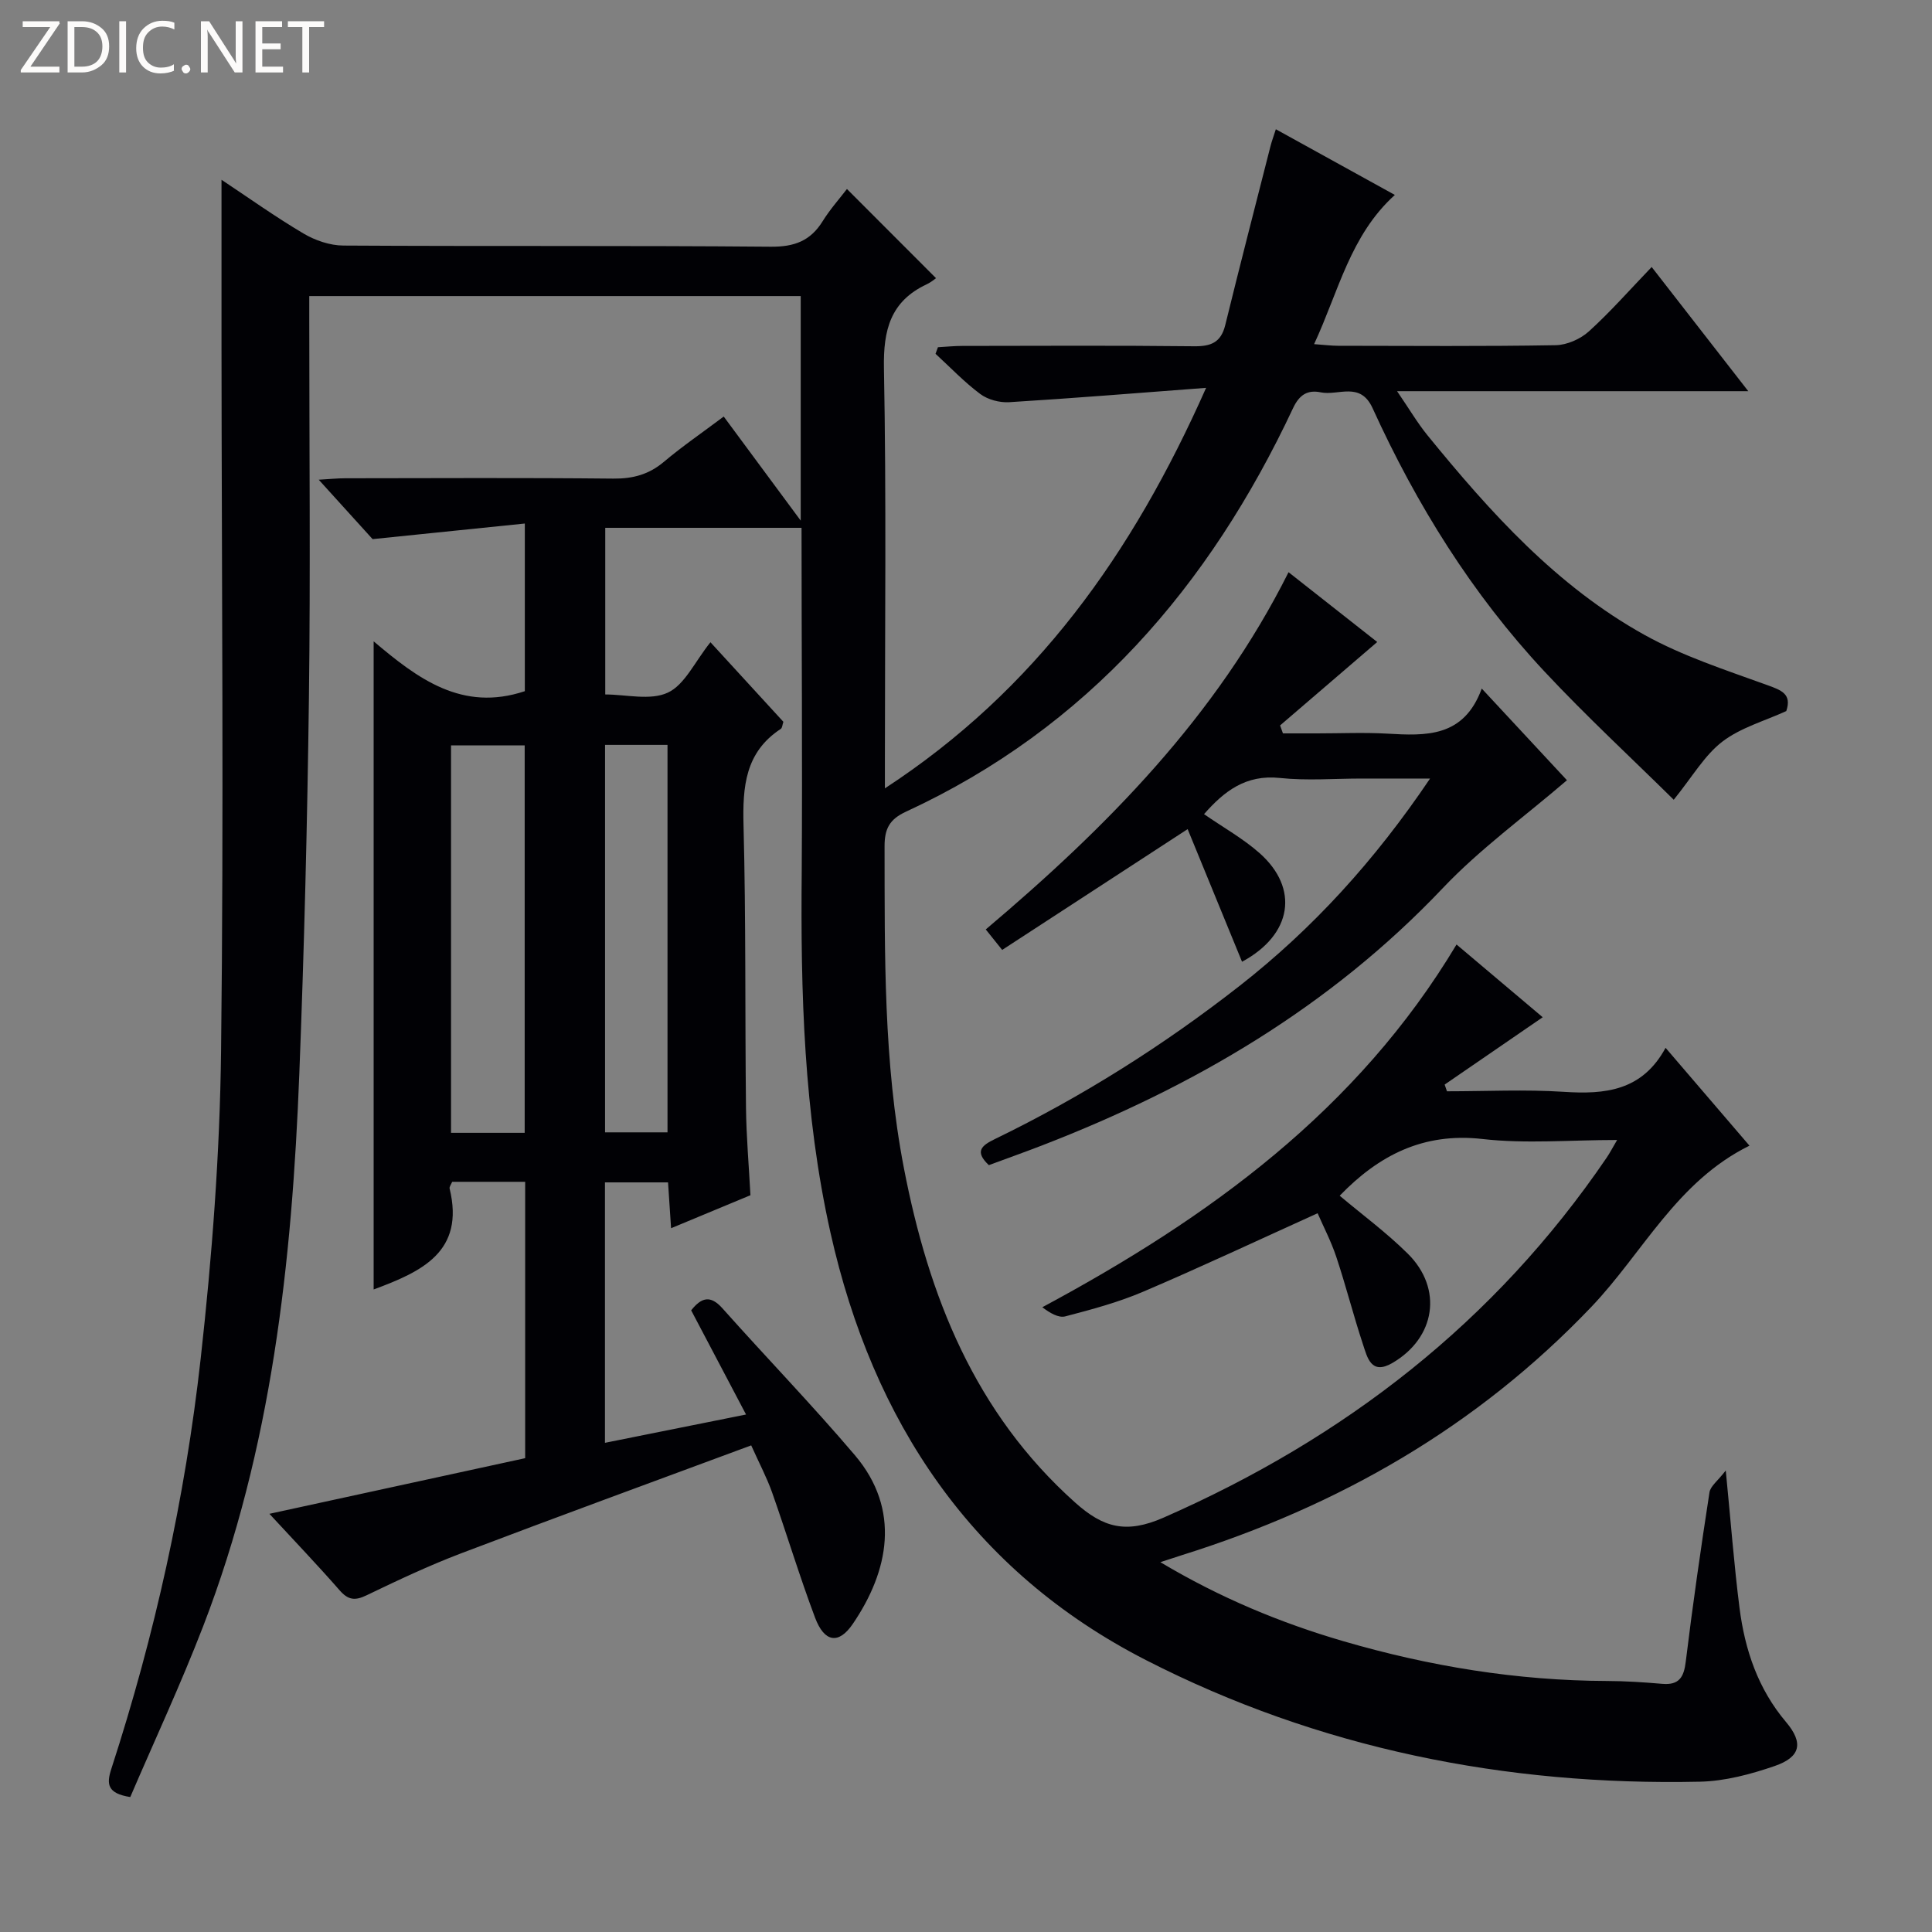 <svg enable-background="new 0 0 400 400" viewBox="0 0 400 400" xmlns="http://www.w3.org/2000/svg"><rect x="0" y="0" width="400" height="400" fill="#808080" stroke="none"/><g fill="#fcfbfa"><path d="m12.4 4.8-6.1 9h6v1.2h-8v-.5l6.1-8.9h-5.7v-1.2h7.6v.4z"/><path d="m14 15v-10.6h3c1.6 0 2.9.5 4 1.4s1.6 2.2 1.6 3.8-.5 3-1.6 3.9-2.4 1.5-4 1.5zm1.4-9.4v8.2h1.6c1.3 0 2.4-.4 3.1-1.1s1.1-1.8 1.1-3.1-.4-2.3-1.2-3-1.8-1-3.1-1z"/><path d="m26.1 4.4v10.6h-1.4v-10.6z"/><path d="m36.1 14.6c-.8.4-1.8.6-2.9.6-1.5 0-2.7-.5-3.6-1.4s-1.4-2.2-1.4-3.8c0-1.7.5-3.1 1.5-4.1s2.3-1.6 3.9-1.6c1 0 1.8.1 2.5.4v1.4c-.8-.4-1.6-.6-2.5-.6-1.2 0-2.1.4-2.9 1.2s-1.1 1.8-1.1 3.2c0 1.3.3 2.3 1 3s1.6 1.1 2.7 1.1c1 0 2-.2 2.7-.7v1.3z"/><path d="m37.6 14.3c0-.2.1-.5.3-.6s.4-.3.6-.3c.3 0 .5.1.6.3s.3.4.3.6-.1.4-.3.6-.4.3-.6.3c-.3 0-.5-.1-.6-.3s-.3-.4-.3-.6z"/><path d="m50.2 15h-1.6l-5.3-8.2c-.2-.2-.3-.5-.4-.7 0 .2.1.7.1 1.5v7.4h-1.4v-10.6h1.7l5.2 8.1c.2.4.4.6.4.7 0-.3-.1-.8-.1-1.5v-7.3h1.4z"/><path d="m58.6 15h-5.7v-10.6h5.5v1.2h-4.1v3.4h3.8v1.2h-3.8v3.6h4.3z"/><path d="m67.1 5.6h-3.1v9.4h-1.4v-9.4h-3v-1.2h7.5z"/></g><path d="m165.95 109.28c-13.82 0-27.08 0-40.64 0v34.5c4.31 0 9.34 1.31 12.96-.38 3.5-1.63 5.56-6.36 8.82-10.43 5.12 5.58 10.1 11.02 15.1 16.47-.21.6-.22 1.26-.54 1.47-7.38 4.84-7.92 11.98-7.71 20 .51 19.49.29 38.99.51 58.48.07 5.97.6 11.93.92 18.07-5.47 2.27-10.63 4.42-16.43 6.83-.22-3.37-.41-6.24-.63-9.49-4.37 0-8.59 0-13.06 0v53.92c9.7-1.95 19.21-3.85 29.21-5.86-3.98-7.55-7.67-14.56-11.36-21.57 2.12-2.67 3.98-3.22 6.48-.41 9.08 10.19 18.58 20.01 27.41 30.4 9.59 11.29 7.02 24.02-.44 34.95-2.91 4.27-5.87 3.82-7.8-1.31-3.21-8.54-5.85-17.3-8.89-25.91-1.09-3.08-2.64-5.99-4.33-9.76-20.36 7.55-40.28 14.83-60.09 22.36-6.67 2.54-13.15 5.6-19.59 8.7-2.39 1.15-3.79.94-5.53-1.05-4.58-5.24-9.4-10.27-14.54-15.84 17.93-3.9 35.33-7.69 52.95-11.52 0-19.14 0-38.04 0-57.22-5.17 0-10.1 0-15.11 0-.22.54-.62 1.03-.53 1.4 3.17 13.09-5.75 17.19-15.73 20.89 0-44.5 0-88.87 0-134.19 9.13 7.74 18.33 14.65 31.3 10.32 0-10.73 0-22.11 0-34.71-10.15 1.04-20.05 2.05-31.52 3.23-2.56-2.83-6.53-7.21-11.15-12.3 2.39-.14 3.93-.3 5.48-.3 18.5-.02 37-.12 55.5.07 4.07.04 7.37-.85 10.49-3.48 3.81-3.21 7.94-6.04 12.38-9.37 5.19 7.02 10.27 13.88 15.94 21.55 0-16.13 0-31.17 0-46.49-33.77 0-67.37 0-101.75 0v5.14c0 26 .26 52-.07 78-.33 25.96-.98 51.93-1.99 77.87-1.51 38.99-5.71 77.6-19.9 114.37-4.64 12.03-10.11 23.75-15.1 35.38-4.75-.75-4.95-2.67-3.93-5.81 9-27.7 15.29-56.07 18.51-84.97 2.35-21.12 3.97-42.42 4.22-63.66.58-48.82.12-97.66.09-146.49-.01-11.14 0-22.28 0-33.91 5.47 3.63 11.07 7.63 16.98 11.13 2.42 1.43 5.48 2.48 8.25 2.49 29.5.18 59-.02 88.5.24 4.87.04 8.2-1.2 10.73-5.28 1.56-2.51 3.57-4.75 5.03-6.67 6.07 6.08 12.01 12.02 18.44 18.46-.05.03-.92.79-1.93 1.27-7.48 3.52-9 9.41-8.85 17.37.51 26.82.2 53.66.2 80.5v6.49c31.16-20.36 51.22-48.48 66.5-82.92-14.45 1.09-27.6 2.16-40.77 2.97-1.98.12-4.41-.52-5.98-1.69-3.32-2.47-6.21-5.52-9.27-8.33.17-.45.33-.9.5-1.36 1.67-.09 3.34-.27 5.01-.27 16-.02 32-.11 48 .07 3.49.04 5.58-.76 6.47-4.37 3.04-12.38 6.23-24.73 9.38-37.09.24-.95.59-1.87 1.1-3.47 8.32 4.59 16.37 9.04 24.64 13.6-9.24 8.35-11.64 19.96-16.72 30.89 2.13.15 3.57.34 5.01.34 15 .02 30 .14 45-.12 2.34-.04 5.13-1.27 6.88-2.86 4.43-4.01 8.39-8.53 13-13.33 6.76 8.69 13.09 16.83 20 25.71-24.44 0-47.86 0-72.71 0 2.51 3.66 4.2 6.56 6.3 9.14 12.99 15.94 26.73 31.22 44.93 41.32 7.91 4.39 16.71 7.24 25.27 10.34 3.05 1.1 5.28 1.86 4.08 5.43-4.5 2.06-9.46 3.43-13.24 6.33-3.69 2.83-6.17 7.22-10.06 12.03-8.76-8.65-18.11-17.29-26.77-26.56-15.01-16.06-26.49-34.56-35.58-54.51-2.56-5.61-7.08-2.53-10.73-3.28-2.72-.56-4.43.48-5.74 3.28-17.3 36.85-42.54 66.17-80.14 83.54-3.37 1.56-4.44 3.49-4.43 7.18.04 22.3-.25 44.61 4.01 66.65 5.12 26.5 14.67 50.63 35.45 69.21 5.83 5.21 10.54 6.52 18.3 3.12 37.53-16.47 68.61-40.53 91.75-74.54.63-.93 1.15-1.93 2.16-3.65-9.74 0-18.91.82-27.86-.2-12.29-1.4-21.51 3.39-29.58 11.74 4.6 3.88 9.67 7.61 14.09 11.99 7.34 7.26 5.75 17.45-3.2 22.65-4.4 2.56-5.18-1.18-6.08-3.89-1.98-5.98-3.52-12.1-5.51-18.07-1.08-3.26-2.7-6.34-3.87-9.05-12.27 5.55-24.09 11.11-36.11 16.24-5.17 2.21-10.67 3.68-16.13 5.11-1.41.37-3.2-.71-4.76-1.89 34.59-18.58 65.23-40.8 85.76-75.1 6.13 5.17 11.95 10.09 17.84 15.06-6.92 4.75-13.61 9.35-20.3 13.94.16.46.32.93.48 1.39 8.07 0 16.16-.41 24.19.11 8.54.56 16.22-.17 21.07-9.11 6.11 7.13 11.58 13.52 17.37 20.26-15.08 7.43-22.08 22.2-32.74 33.38-23.74 24.89-52.33 41.23-84.81 51.41-1.24.39-2.48.81-4.42 1.44 12.33 7.36 24.85 12.56 37.92 16.37 17.79 5.19 35.94 8.16 54.53 8.23 3.82.01 7.64.26 11.45.59 3.49.3 4.49-1.35 4.88-4.61 1.43-11.71 3.11-23.38 4.91-35.04.2-1.29 1.72-2.37 3.37-4.52 1.05 10.67 1.72 19.59 2.85 28.46 1.11 8.67 3.81 16.74 9.64 23.63 3.66 4.33 2.99 7.25-2.35 9.09-4.96 1.71-10.3 3.14-15.5 3.25-40.23.87-78.92-6.87-114.69-25.18-35.98-18.42-56.54-49.33-65.31-88.49-5.53-24.71-6.2-49.75-5.95-74.91.15-23.49-.04-46.98-.04-71.02zm-57.32 125.26c0-26.92 0-53.56 0-80.22-5.29 0-10.21 0-15.25 0v80.22zm16.64-80.32v80.22h12.93c0-26.95 0-53.51 0-80.22-4.38 0-8.36 0-12.93 0z" fill="#010105"/><path d="m249.28 168.56c3.97 2.75 8.06 5.03 11.49 8.06 8.25 7.3 6.8 16.88-3.62 22.5-3.75-9.16-7.51-18.31-11.26-27.46-13.51 8.8-25.86 16.84-38.4 25.01-1.39-1.73-2.29-2.85-3.4-4.24 25.01-21.14 47.71-44.04 62.69-73.96 6.44 5.07 12.64 9.95 18.36 14.45-6.86 5.89-13.48 11.58-20.11 17.27.2.55.39 1.1.59 1.65h7.07c4.83 0 9.68-.22 14.49.05 8.03.46 15.88.84 19.6-9.33 6.61 7.11 12.52 13.48 17.64 18.98-8.81 7.57-18.02 14.23-25.71 22.34-23.32 24.59-51.6 41.13-82.84 53.22-3.7 1.43-7.44 2.76-11.14 4.13-3.06-2.89-1.44-4.09 1.29-5.42 18.01-8.74 34.88-19.38 50.63-31.7 15.16-11.86 27.98-25.94 39.43-42.92-5.35 0-9.73 0-14.12 0-5.67 0-11.38.47-16.98-.12-7.08-.75-11.55 2.77-15.7 7.49z" fill="#010105"/></svg>